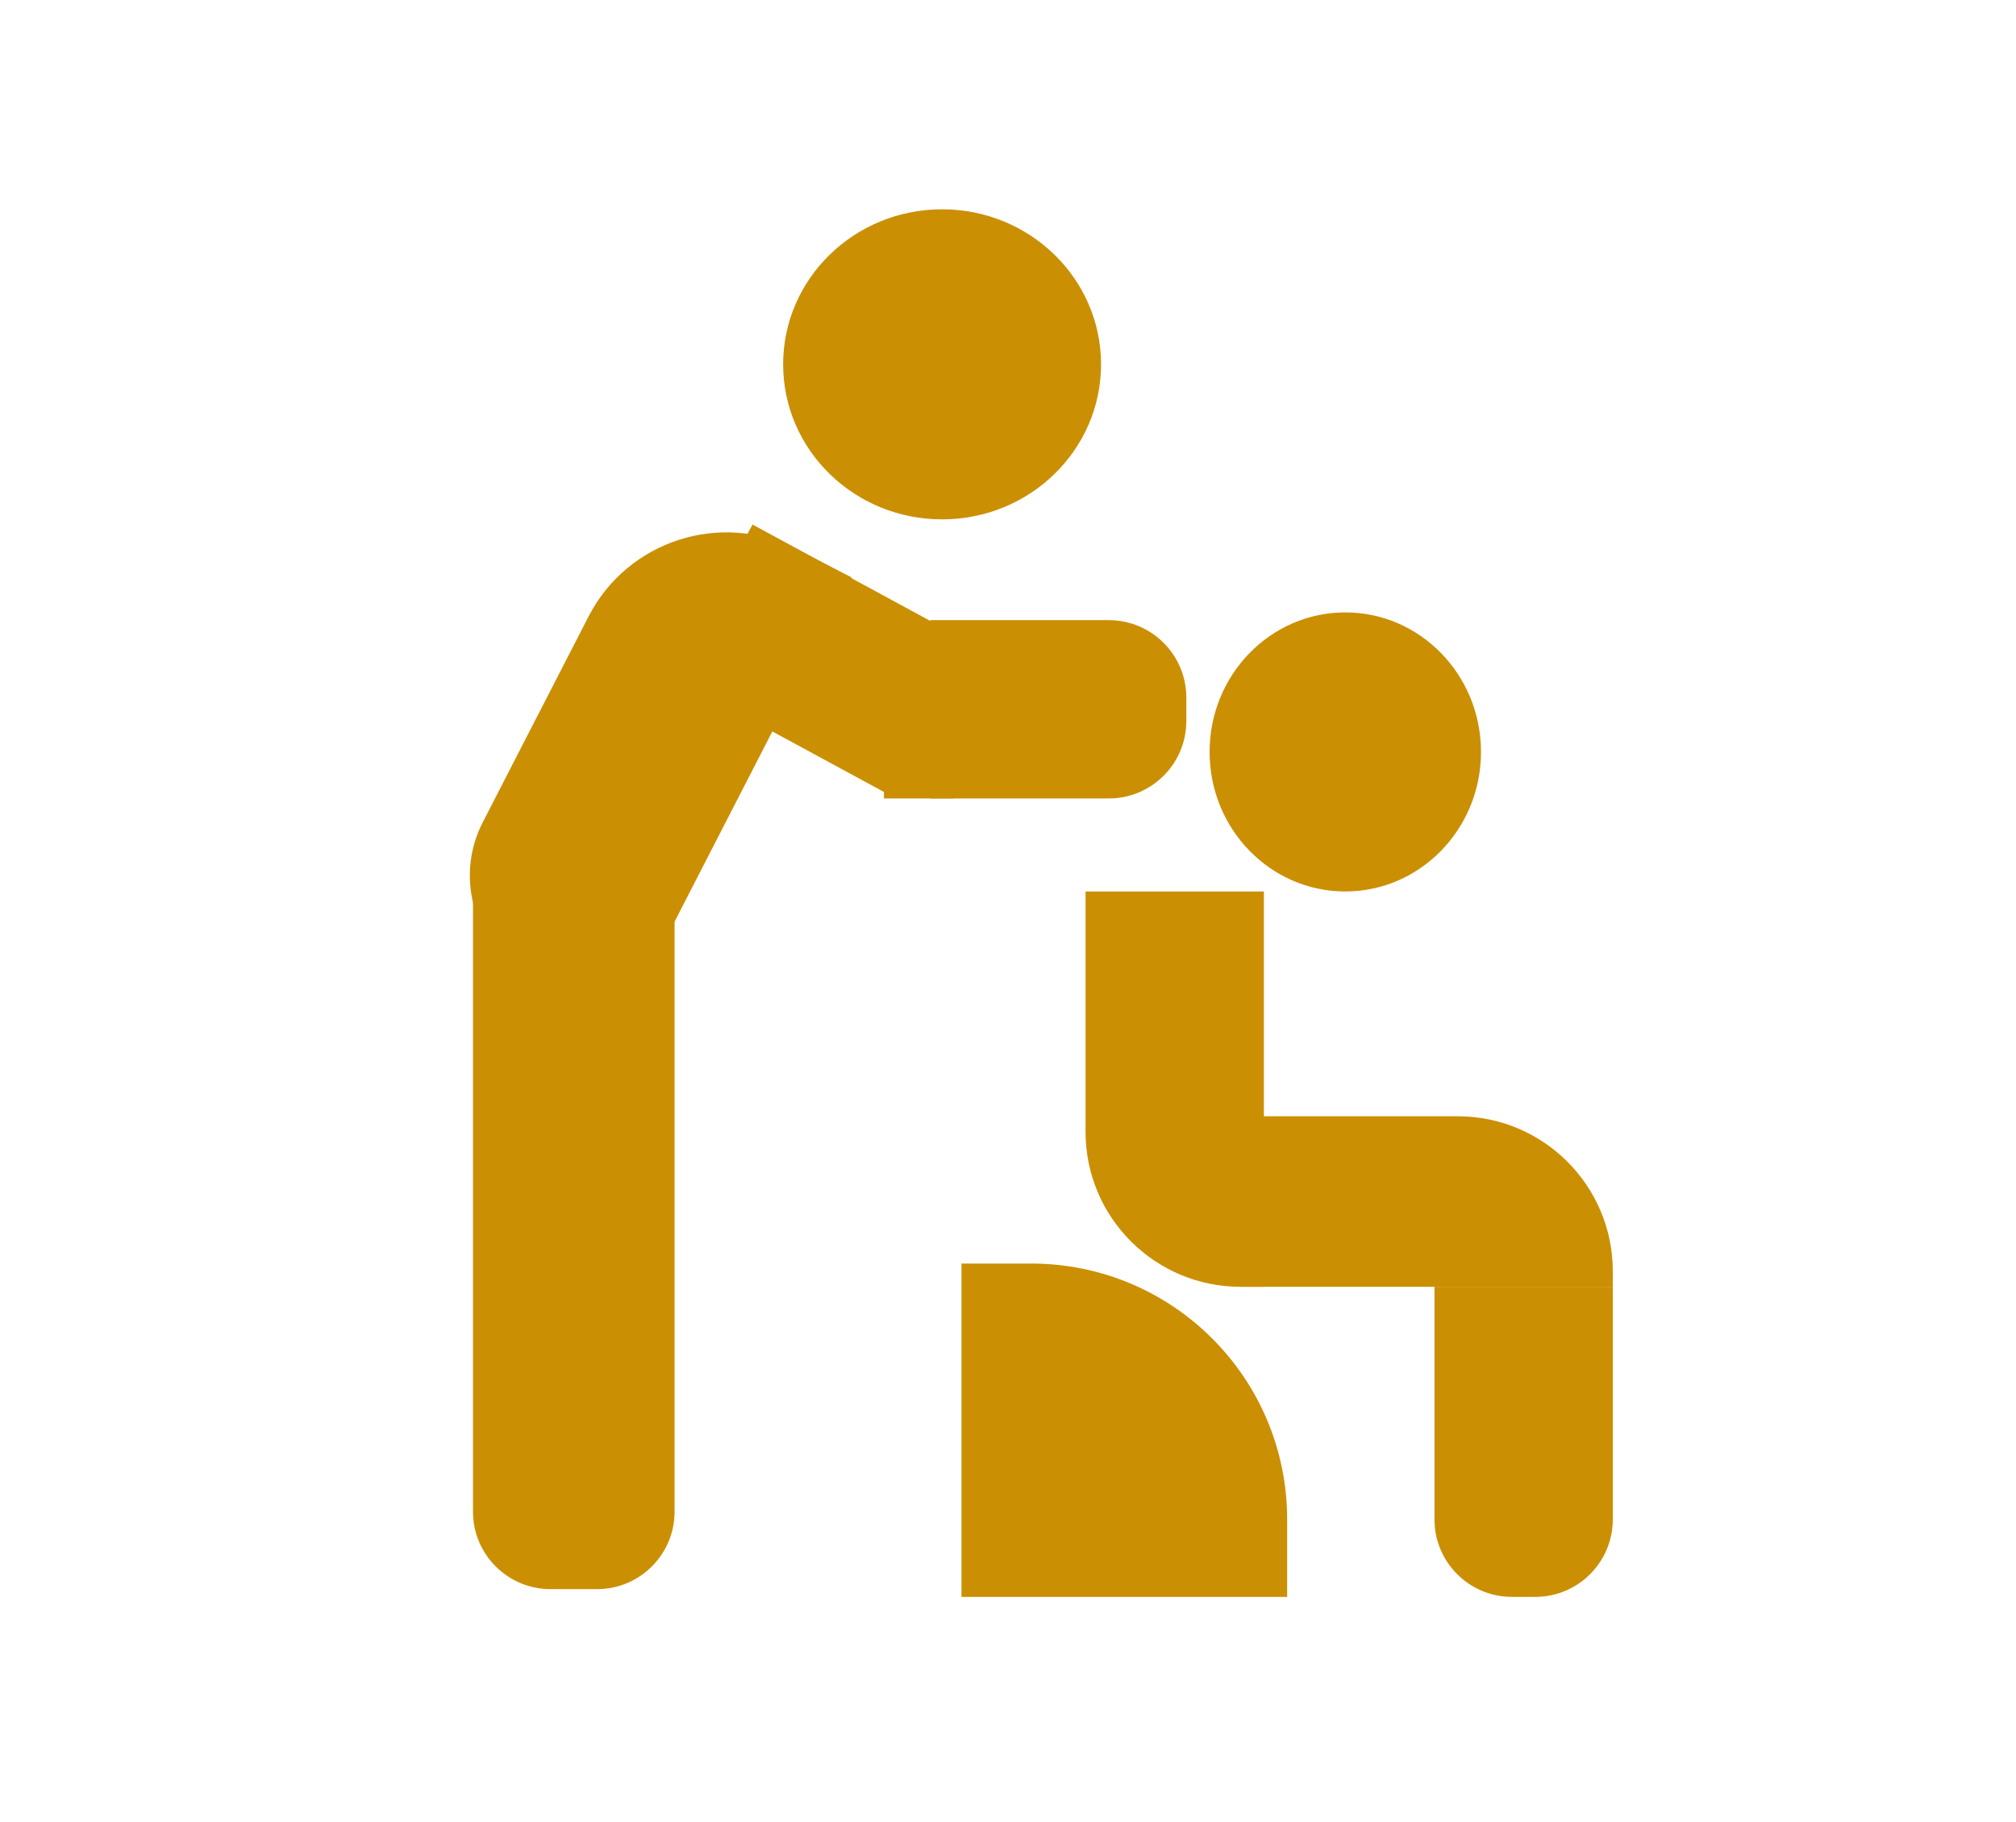 <svg width="260" height="235" viewBox="0 0 260 235" fill="none" xmlns="http://www.w3.org/2000/svg">
<rect width="260" height="235" fill="white"/>
<ellipse cx="121.5" cy="47" rx="20.5" ry="20" fill="#cb8f03"/>
<path d="M61 113H87V195C87 200.523 82.523 205 77 205H71C65.477 205 61 200.523 61 195V113Z" fill="#cb8f03"/>
<path d="M140 115H163V166H160C148.954 166 140 157.046 140 146V115Z" fill="#cb8f03"/>
<path d="M160 144H188C199.046 144 208 152.954 208 164V166H160V144Z" fill="#cb8f03"/>
<path d="M185 166H208V196C208 201.523 203.523 206 198 206H195C189.477 206 185 201.523 185 196V166Z" fill="#cb8f03"/>
<path d="M120 80H143C148.523 80 153 84.477 153 90V93C153 98.523 148.523 103 143 103H120V80Z" fill="#cb8f03"/>
<rect x="125.864" y="83.289" width="22.247" height="32.776" transform="rotate(118.466 125.864 83.289)" fill="#cb8f03"/>
<rect x="114" y="88" width="9" height="15" fill="#cb8f03"/>
<path d="M75.899 79.537C80.947 69.713 93.004 65.841 102.829 70.89L109.82 74.482L80.18 132.162L68.741 126.284C61.373 122.498 58.469 113.455 62.255 106.087L75.899 79.537Z" fill="#cb8f03"/>
<path d="M124 163H133C151.225 163 166 177.775 166 196V206H124V163Z" fill="#cb8f03"/>
<ellipse cx="173.5" cy="97" rx="17.5" ry="18" fill="#cb8f03"/>
</svg>
